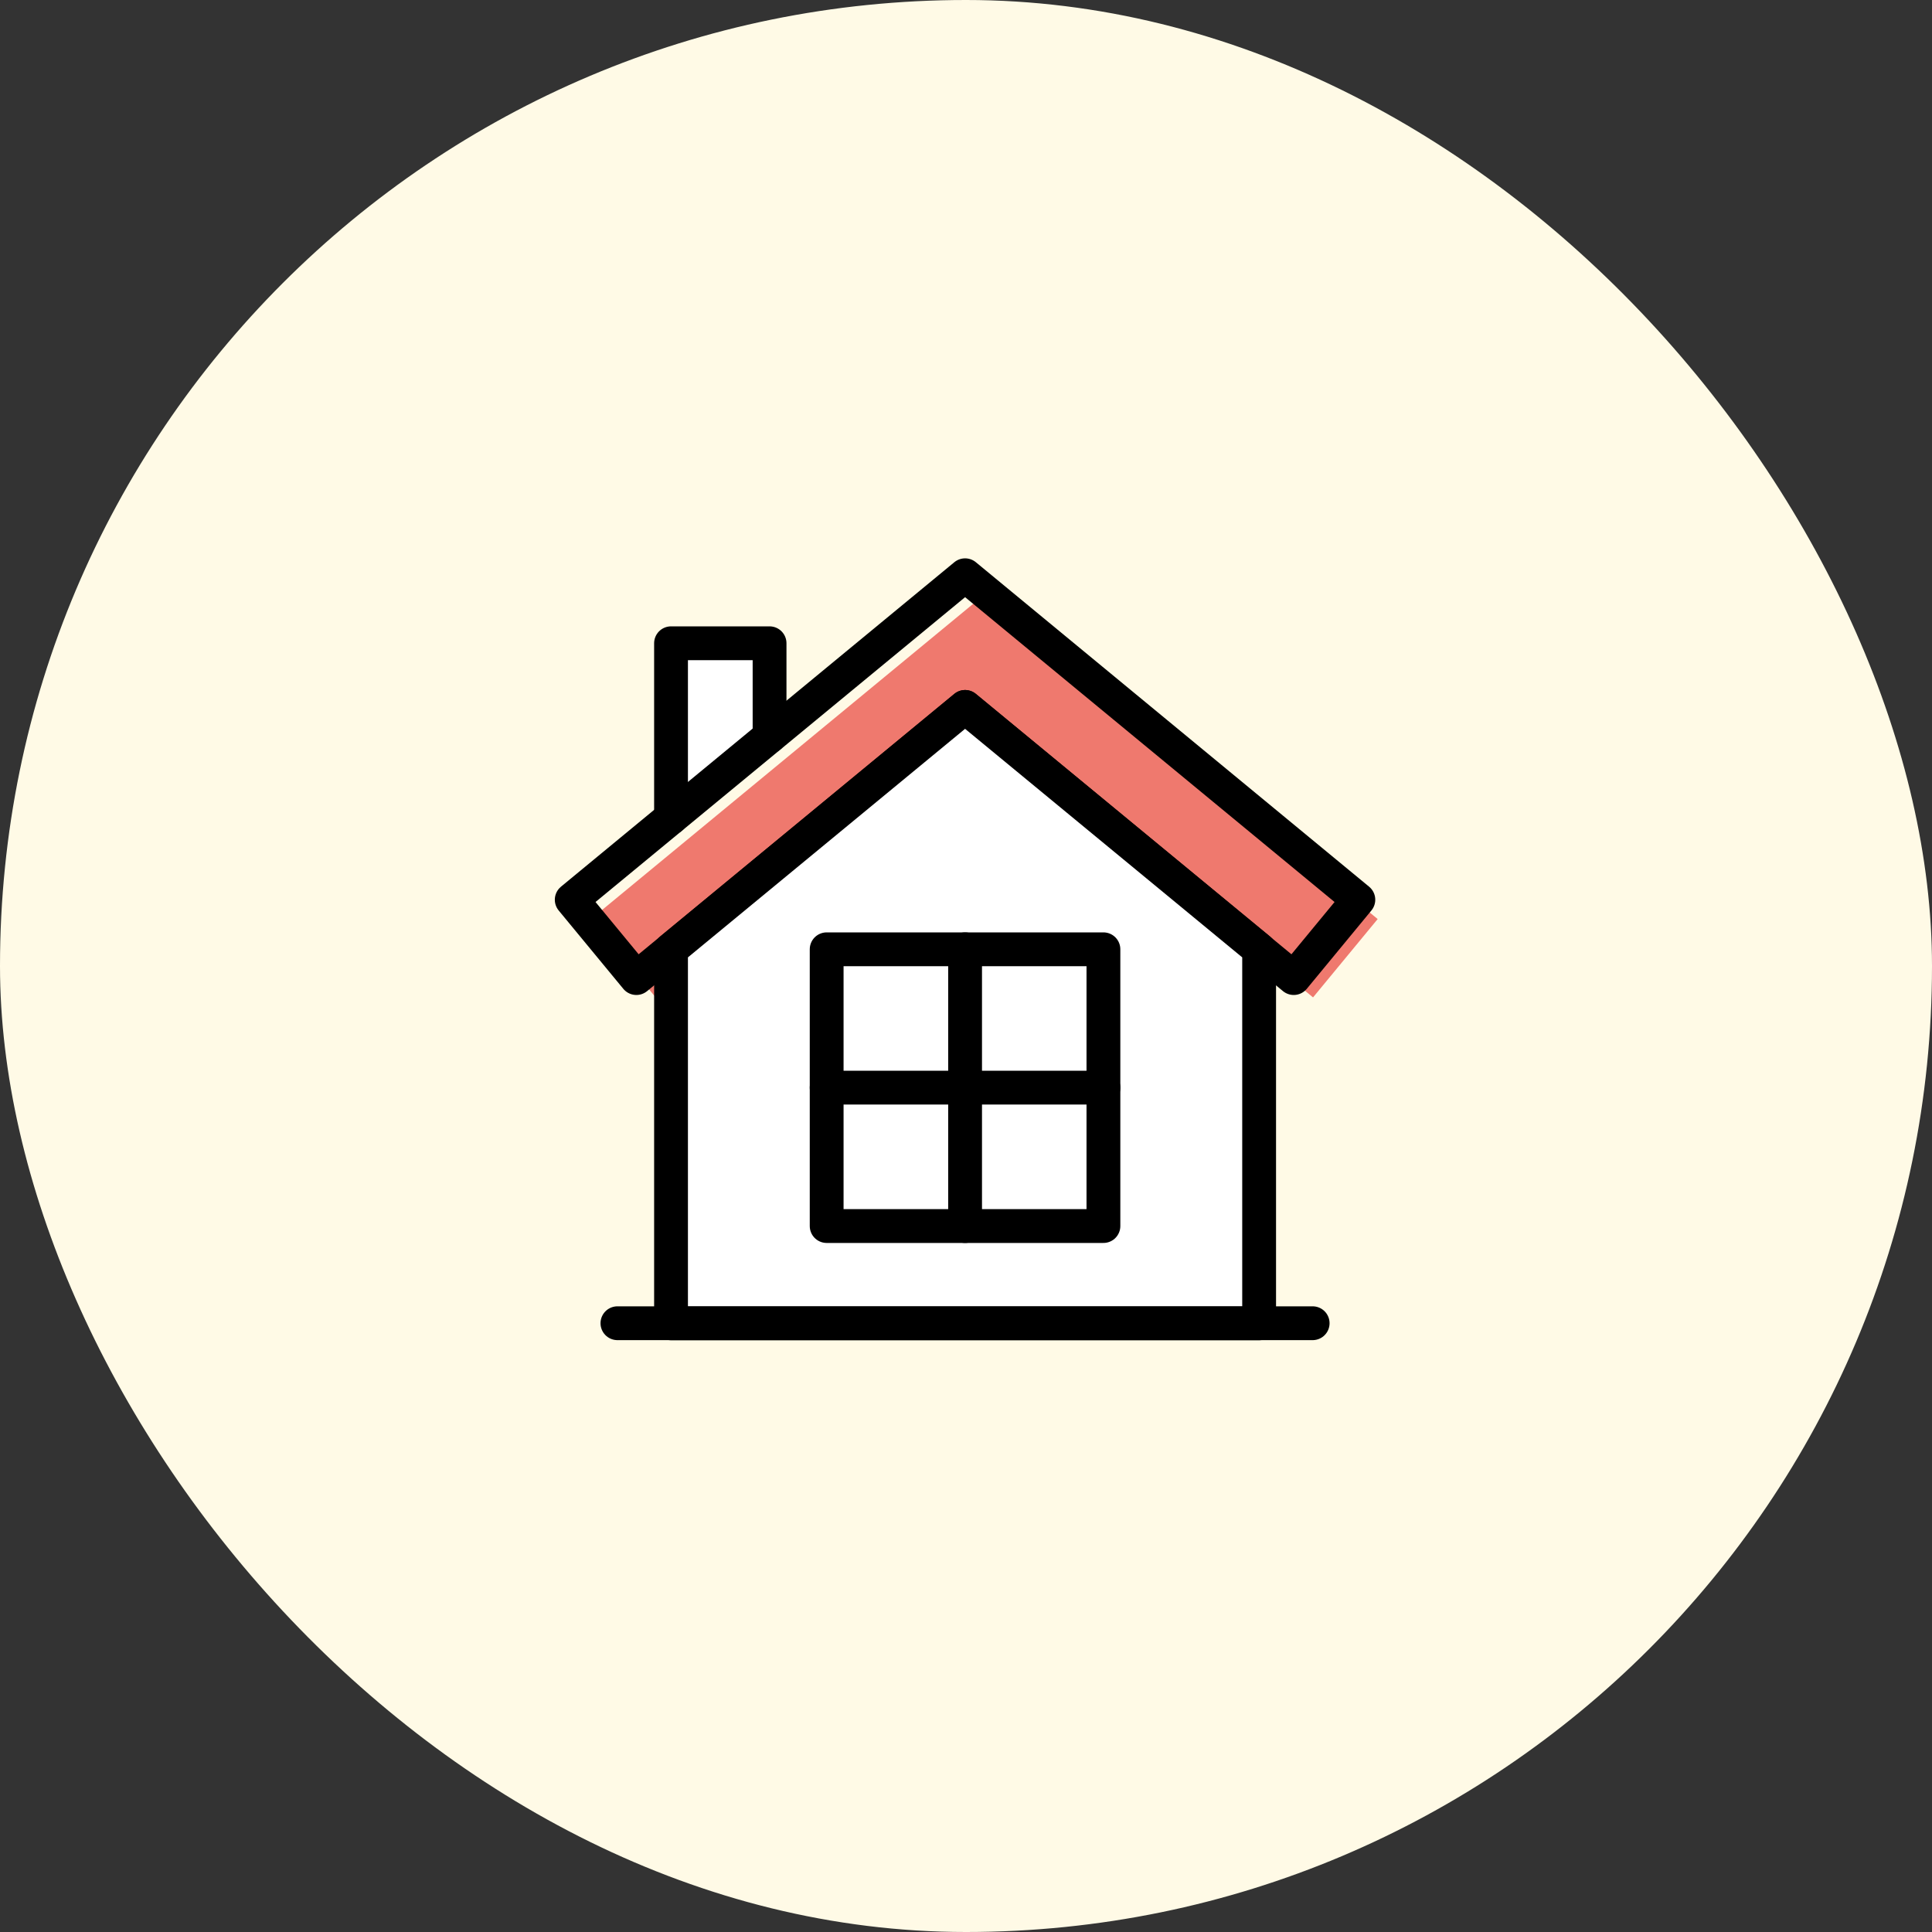<svg width="200" height="200" viewBox="0 0 200 200" fill="none" xmlns="http://www.w3.org/2000/svg">
<rect x="0" y="0" width="200" height="200" fill="#333333" stroke="none"/>
<rect width="200" height="200" rx="100" fill="#FFFAE6"/>
<g clip-path="url(#clip0_387_8165)">
<path d="M69.465 84.66V66.59H79.665V76.24" fill="white"/>
<path d="M69.465 84.66V66.59H79.665V76.24" stroke="black" stroke-width="3.5" stroke-linecap="round" stroke-linejoin="round"/>
<path d="M135.926 103.25L101.906 75.18L67.876 103.25L61.185 95.14L101.906 61.55L142.616 95.14L135.926 103.25Z" fill="#EF796E"/>
<path d="M133.926 101.25L99.906 73.18L65.876 101.25L59.185 93.14L99.906 59.55L140.616 93.14L133.926 101.25Z" stroke="black" stroke-width="3.5" stroke-linecap="round" stroke-linejoin="round"/>
<path d="M130.345 98.28V136.99H69.465V98.28L99.905 73.18L130.345 98.28Z" fill="white" stroke="black" stroke-width="3.5" stroke-linecap="round" stroke-linejoin="round"/>
<path d="M63.916 136.98H135.886" stroke="black" stroke-width="3.5" stroke-linecap="round" stroke-linejoin="round"/>
<path d="M114.226 98.27H85.576V126.92H114.226V98.27Z" stroke="black" stroke-width="3.5" stroke-linecap="round" stroke-linejoin="round"/>
<path d="M99.906 98.27V126.92" stroke="black" stroke-width="3.5" stroke-linecap="round" stroke-linejoin="round"/>
<path d="M114.226 112.59H85.576" stroke="black" stroke-width="3.5" stroke-linecap="round" stroke-linejoin="round"/>
</g>
<defs>
<clipPath id="clip0_387_8165">
<rect width="85.18" height="80.94" fill="white" transform="translate(57.435 57.8)"/>
</clipPath>
</defs>
</svg>
